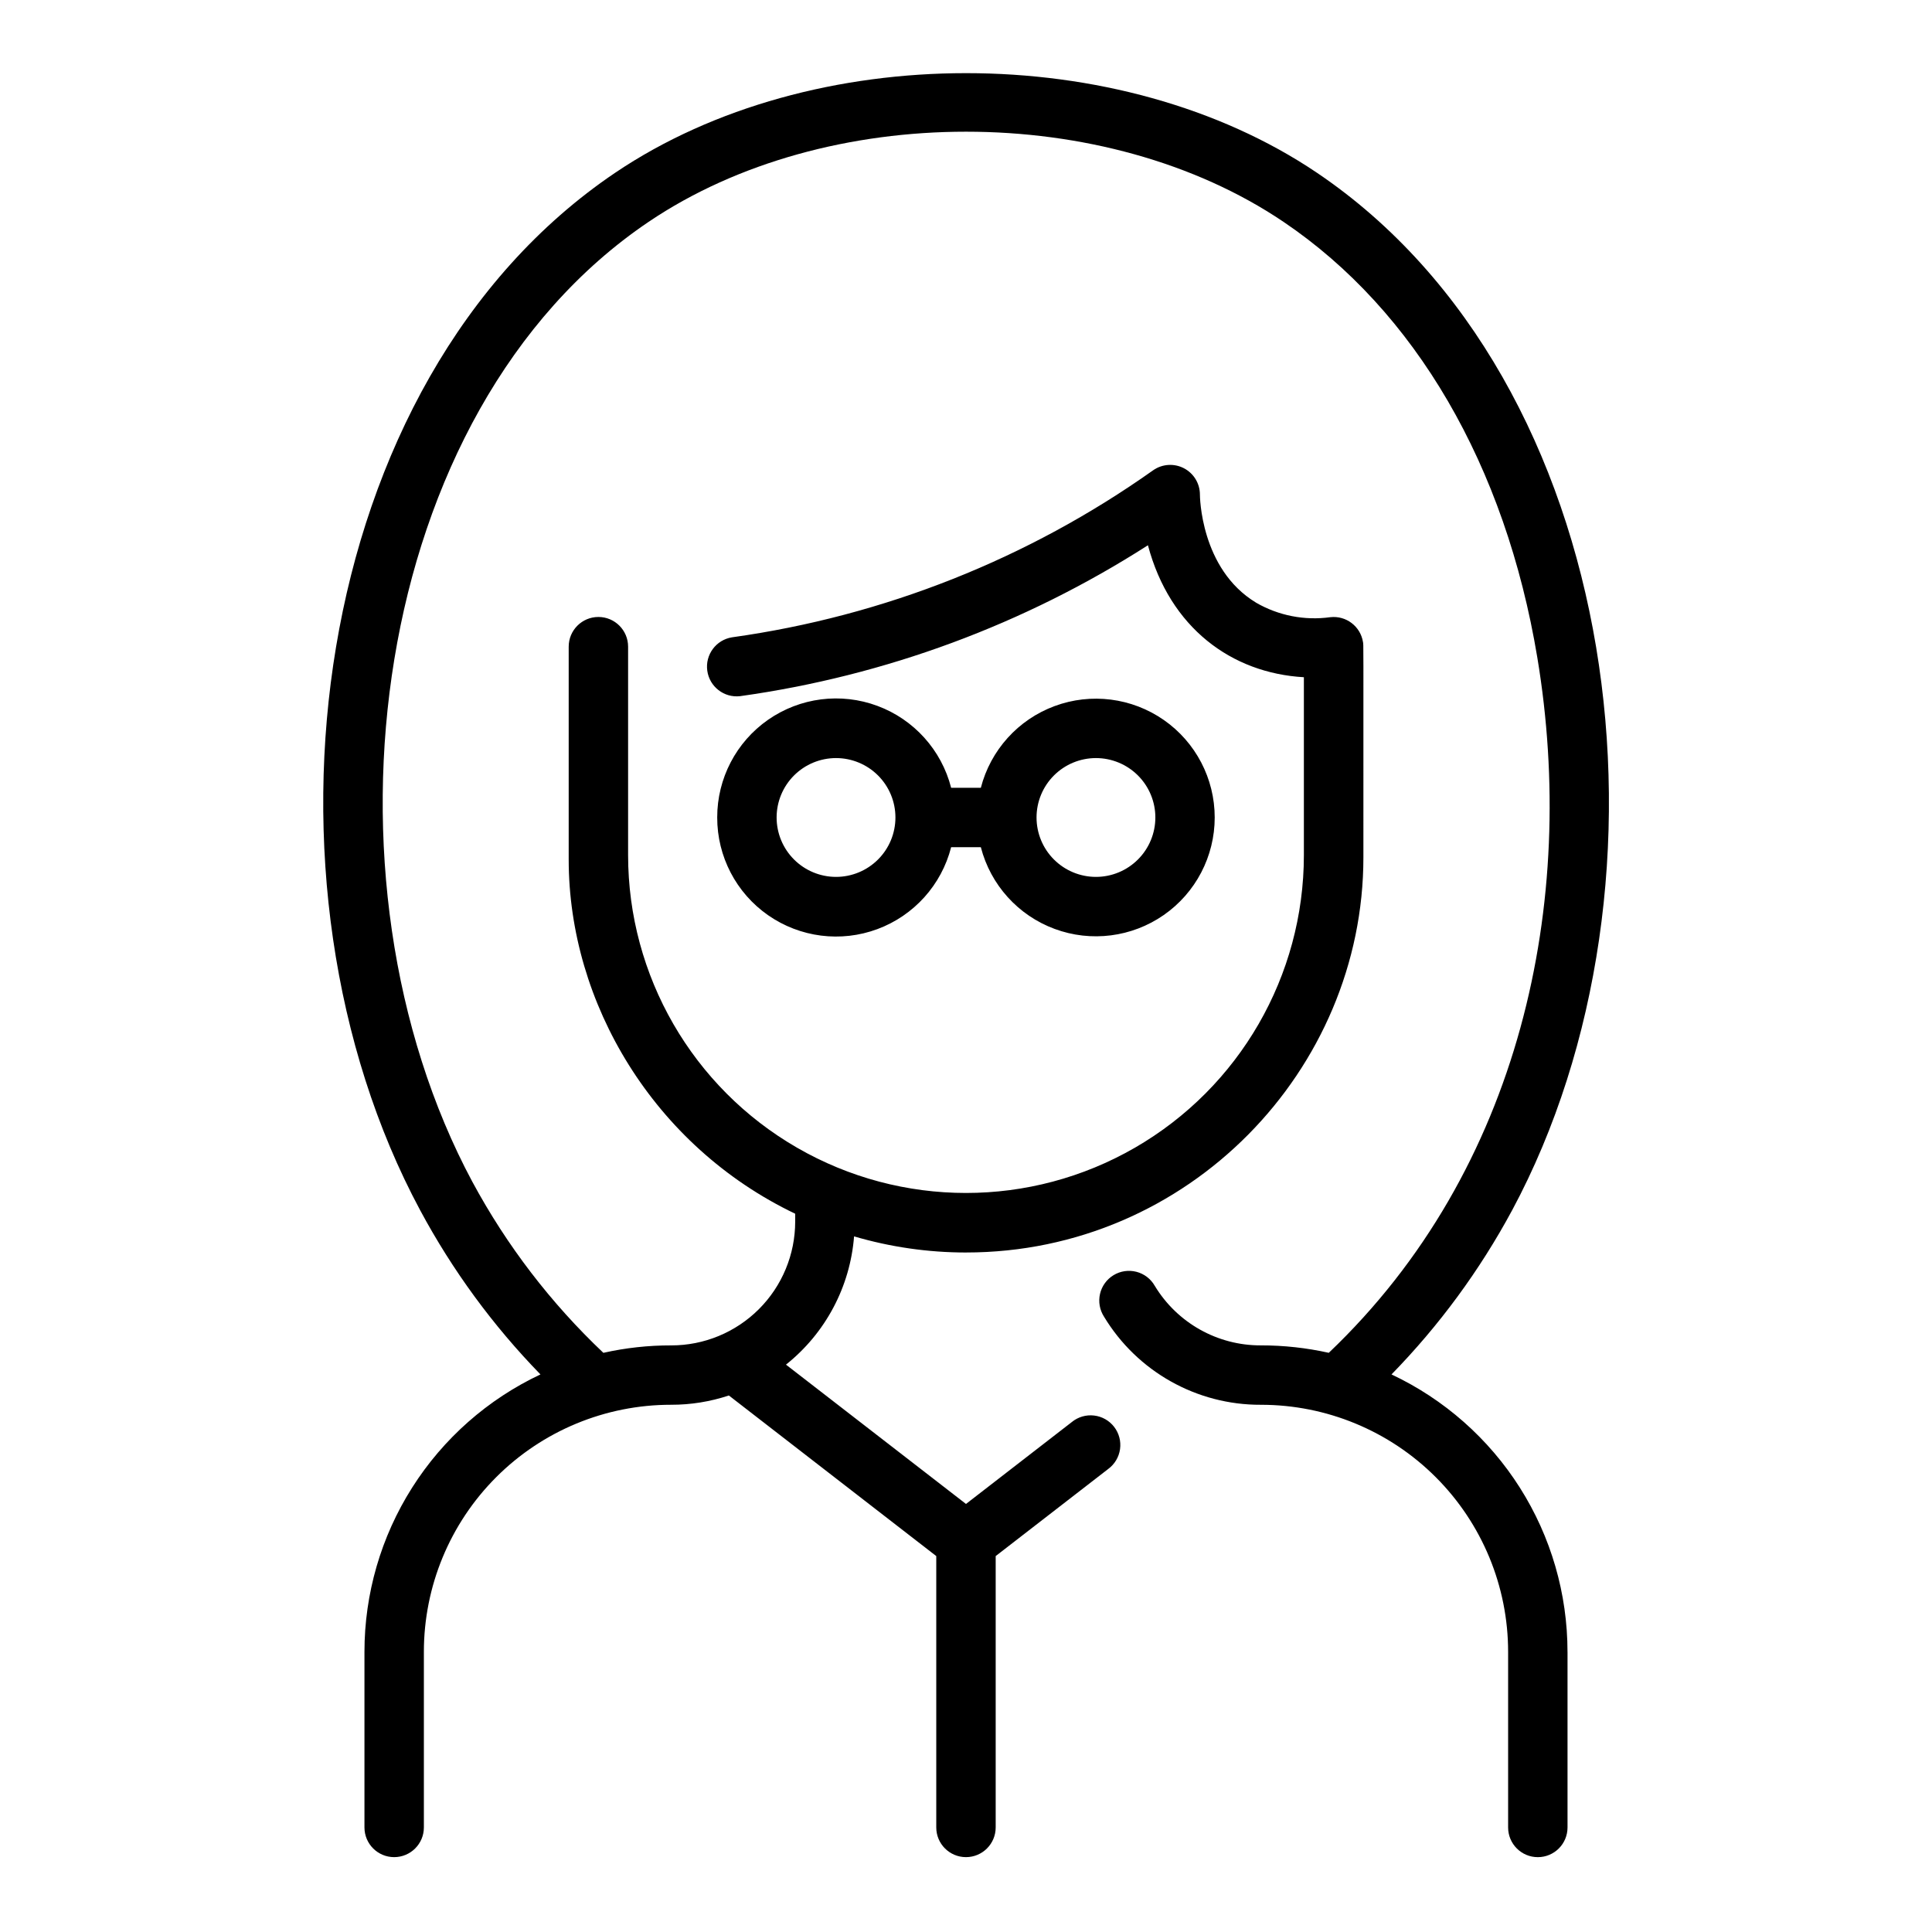 <?xml version="1.0" encoding="UTF-8"?>
<!-- Uploaded to: ICON Repo, www.iconrepo.com, Generator: ICON Repo Mixer Tools -->
<svg fill="#000000" width="800px" height="800px" version="1.1" viewBox="144 144 512 512" xmlns="http://www.w3.org/2000/svg">
 <path d="m559.41 581.79v46.504c0 4.348-3.523 7.871-7.871 7.871s-7.871-3.523-7.871-7.871v-46.504c0.008-17.379-6.891-34.043-19.18-46.328-12.285-12.289-28.949-19.188-46.328-19.18-17.004 0.074-32.793-8.793-41.582-23.348-1.152-1.785-1.535-3.961-1.062-6.031 0.473-2.07 1.766-3.863 3.578-4.965 1.816-1.105 4-1.43 6.055-0.902 2.059 0.527 3.816 1.867 4.871 3.711 5.953 9.844 16.637 15.844 28.141 15.793 6.047-0.008 12.078 0.652 17.98 1.969 51-48.52 65.988-119.75 55.27-184.23-8.461-50.902-32.344-91.914-67.258-115.48-47.184-31.863-121.12-31.863-168.27 0-74.312 50.184-89.801 174.05-46.672 254.45h0.004c9.082 16.84 20.789 32.117 34.688 45.266 5.898-1.324 11.93-1.984 17.977-1.969 8.711 0.012 17.066-3.441 23.23-9.598s9.625-14.508 9.625-23.219v-2.078c-37.531-17.949-60.023-55.902-60.023-93.844v-56.43c0-4.348 3.523-7.871 7.871-7.871 4.348 0 7.871 3.523 7.871 7.871v55.23c0 31.992 17.066 61.555 44.773 77.547 27.703 15.996 61.84 15.996 89.543 0 27.707-15.992 44.773-45.555 44.773-77.547v-47.133c-19.188-1.094-35.512-13.125-41.328-34.973-32.723 20.969-69.594 34.613-108.08 39.992-4.258 0.488-8.121-2.516-8.699-6.758-0.578-4.246 2.34-8.172 6.574-8.84 40.211-5.617 78.488-20.805 111.61-44.281 2.406-1.676 5.547-1.871 8.145-0.516 2.598 1.359 4.227 4.051 4.227 6.981 0 0.195 0.07 19.68 14.879 28.633l-0.004 0.004c5.949 3.438 12.875 4.793 19.684 3.848 4.184-0.473 8 2.43 8.656 6.59 0.156 0.984 0.109-2.883 0.109 57.07 0 56.293-46.309 104.7-105.29 104.7v0.004c-10.047 0-20.047-1.438-29.688-4.273-1.039 13.344-7.574 25.656-18.047 33.988l47.707 36.922 28.074-21.727h-0.004c1.648-1.336 3.762-1.953 5.867-1.707 2.106 0.242 4.023 1.324 5.32 3 1.297 1.676 1.863 3.805 1.57 5.902-0.293 2.102-1.418 3.992-3.121 5.25l-29.836 23.094v71.914c0 4.348-3.523 7.871-7.871 7.871s-7.875-3.523-7.875-7.871v-71.914l-54.965-42.559c-4.941 1.645-10.113 2.473-15.32 2.461-17.375-0.008-34.043 6.891-46.328 19.18-12.285 12.285-19.184 28.949-19.176 46.328v46.504c0 4.348-3.527 7.871-7.875 7.871-4.348 0-7.871-3.523-7.871-7.871v-46.504c-0.004-15.422 4.379-30.527 12.637-43.551 8.258-13.023 20.055-23.426 34.004-29.996-12.602-12.945-23.332-27.594-31.879-43.512-46.594-86.77-30.055-219.76 51.68-274.94 52.152-35.199 133.82-35.199 185.98 0 81.781 55.211 98.242 188.23 51.73 274.94h-0.004c-8.574 15.926-19.336 30.57-31.969 43.512 13.953 6.57 25.746 16.973 34.008 29.996 8.258 13.023 12.641 28.129 12.633 43.551zm-225.34-221.15c-0.02-10.32 5.019-19.996 13.488-25.898 8.469-5.898 19.293-7.273 28.969-3.676 9.676 3.594 16.977 11.703 19.535 21.703h7.871c2.578-9.98 9.875-18.066 19.539-21.648 9.664-3.586 20.473-2.215 28.934 3.672 8.461 5.887 13.504 15.543 13.504 25.848 0 10.309-5.043 19.965-13.504 25.852-8.461 5.883-19.27 7.258-28.934 3.672-9.664-3.582-16.961-11.668-19.539-21.648h-7.871c-2.559 10-9.859 18.109-19.535 21.703-9.676 3.598-20.5 2.223-28.969-3.676-8.469-5.902-13.508-15.578-13.488-25.902zm84.625 0c0 4.176 1.656 8.184 4.609 11.133 2.953 2.953 6.957 4.613 11.133 4.613s8.18-1.66 11.133-4.613c2.953-2.949 4.613-6.957 4.613-11.133s-1.66-8.18-4.613-11.133c-2.953-2.949-6.957-4.609-11.133-4.609s-8.18 1.66-11.133 4.609c-2.953 2.953-4.609 6.957-4.609 11.133zm-68.879 0h-0.004c0 4.176 1.66 8.184 4.613 11.133 2.953 2.953 6.957 4.613 11.133 4.613 4.176 0 8.18-1.66 11.133-4.613 2.953-2.949 4.609-6.957 4.609-11.133s-1.656-8.18-4.609-11.133c-2.953-2.949-6.957-4.609-11.133-4.609-4.176 0-8.18 1.66-11.133 4.609-2.953 2.953-4.613 6.957-4.613 11.133z"/>
</svg>